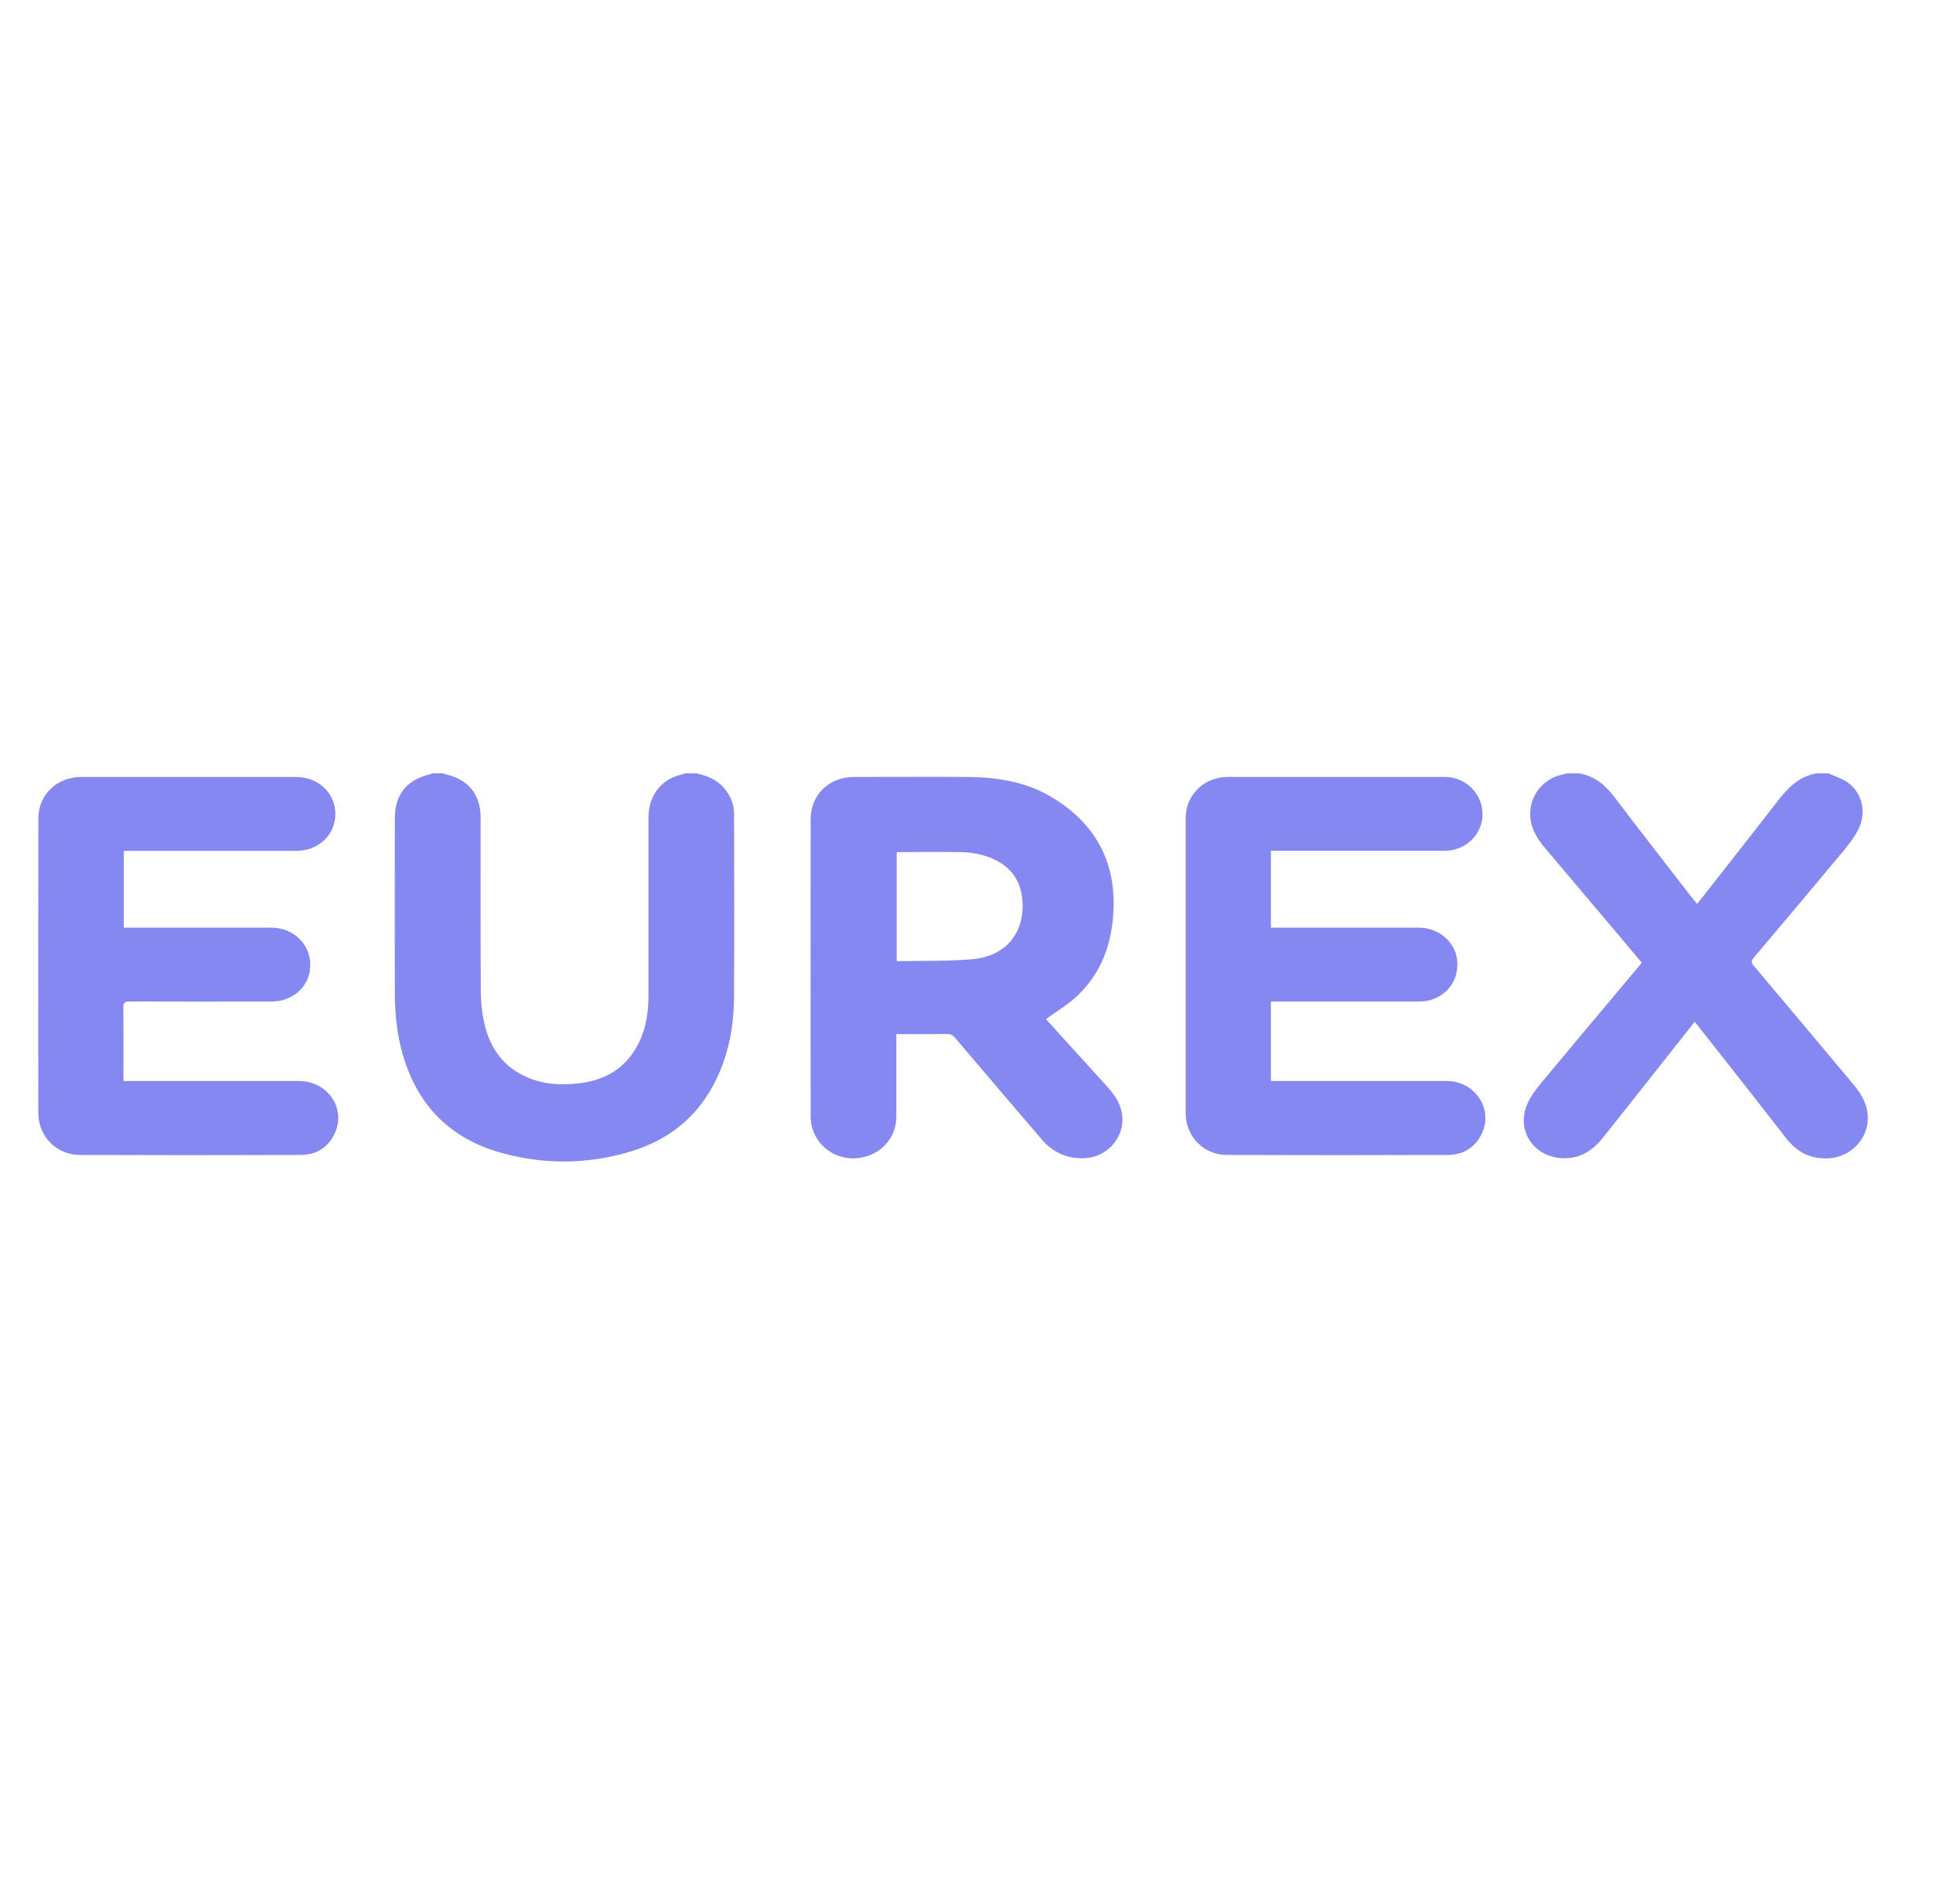 <svg width="65" height="64" viewBox="0 0 65 64" fill="none" xmlns="http://www.w3.org/2000/svg">
<g clip-path="url(#clip0_58230_6621)">
<path d="M23.424 26C23.758 26.078 24.069 26.191 24.306 26.45C24.548 26.71 24.685 27.012 24.685 27.363C24.687 29.426 24.696 31.492 24.682 33.556C24.675 34.513 24.499 35.447 24.071 36.318C23.481 37.522 22.519 38.313 21.226 38.707C19.788 39.145 18.328 39.161 16.879 38.764C15.125 38.285 14.025 37.146 13.538 35.433C13.35 34.773 13.28 34.1 13.277 33.42C13.273 31.448 13.277 29.475 13.277 27.503C13.277 26.706 13.691 26.201 14.491 26.023C14.505 26.021 14.519 26.007 14.533 25.998C14.655 25.998 14.777 25.998 14.9 25.998C14.914 26.005 14.928 26.018 14.942 26.021C15.753 26.198 16.162 26.696 16.162 27.51C16.162 29.445 16.157 31.377 16.167 33.311C16.167 33.65 16.202 33.996 16.27 34.328C16.43 35.108 16.809 35.751 17.554 36.136C18.154 36.447 18.802 36.5 19.463 36.422C20.239 36.332 20.885 36.011 21.316 35.35C21.68 34.792 21.802 34.167 21.805 33.517C21.807 31.513 21.805 29.507 21.805 27.503C21.805 26.763 22.211 26.217 22.888 26.046C22.947 26.032 23.004 26.014 23.06 25.998C23.182 25.998 23.305 25.998 23.427 25.998L23.424 26Z" fill="#8488F0"/>
<path d="M61.489 26C61.72 26.111 61.981 26.184 62.176 26.339C62.632 26.701 62.761 27.321 62.498 27.865C62.362 28.144 62.162 28.4 61.96 28.642C60.968 29.834 59.968 31.02 58.967 32.202C58.882 32.302 58.885 32.361 58.967 32.461C60.098 33.8 61.221 35.145 62.348 36.489C62.576 36.761 62.75 37.058 62.797 37.418C62.903 38.209 62.275 38.917 61.459 38.944C60.862 38.965 60.417 38.723 60.062 38.267C59.254 37.224 58.436 36.189 57.62 35.151C57.415 34.891 57.208 34.63 56.987 34.351C56.722 34.688 56.468 35.008 56.214 35.329C55.445 36.3 54.681 37.27 53.91 38.239C53.583 38.649 53.181 38.938 52.621 38.94C51.601 38.947 50.957 38.025 51.364 37.102C51.484 36.83 51.681 36.581 51.876 36.348C52.96 35.043 54.056 33.743 55.147 32.442C55.163 32.422 55.179 32.398 55.205 32.364C54.996 32.115 54.784 31.863 54.575 31.612C53.698 30.575 52.821 29.537 51.944 28.499C51.639 28.137 51.422 27.748 51.46 27.257C51.507 26.655 51.947 26.159 52.551 26.037C52.6 26.028 52.647 26.012 52.694 26C52.828 26 52.96 26 53.094 26C53.623 26.083 53.98 26.397 54.291 26.802C55.125 27.9 55.972 28.988 56.816 30.079C56.896 30.18 56.976 30.282 57.063 30.388C57.105 30.339 57.133 30.307 57.161 30.275C58.024 29.173 58.894 28.071 59.75 26.964C60.102 26.51 60.476 26.102 61.09 26C61.224 26 61.355 26 61.489 26Z" fill="#8488F0"/>
<path d="M30.141 34.766C30.141 34.951 30.141 35.112 30.141 35.274C30.141 36.028 30.141 36.784 30.141 37.538C30.141 38.26 29.619 38.834 28.883 38.931C28.168 39.025 27.498 38.592 27.31 37.909C27.275 37.78 27.259 37.642 27.259 37.508C27.256 34.19 27.256 30.87 27.259 27.552C27.259 26.722 27.87 26.122 28.719 26.122C30 26.122 31.284 26.113 32.565 26.122C33.566 26.131 34.54 26.295 35.4 26.821C36.818 27.683 37.514 28.947 37.443 30.588C37.396 31.693 37.055 32.696 36.225 33.48C35.915 33.773 35.534 33.996 35.172 34.261C35.285 34.386 35.424 34.545 35.567 34.699C36.124 35.313 36.681 35.924 37.236 36.537C37.497 36.825 37.709 37.141 37.739 37.542C37.798 38.276 37.208 38.912 36.453 38.94C35.859 38.961 35.388 38.73 35.015 38.289C34.046 37.157 33.077 36.023 32.114 34.889C32.041 34.801 31.968 34.762 31.848 34.764C31.288 34.771 30.729 34.766 30.143 34.766H30.141ZM30.153 28.651V32.315C31.011 32.297 31.862 32.322 32.704 32.248C33.736 32.156 34.363 31.474 34.387 30.519C34.403 29.814 34.142 29.246 33.472 28.912C33.089 28.721 32.673 28.651 32.25 28.647C31.606 28.638 30.964 28.645 30.32 28.647C30.266 28.647 30.212 28.651 30.15 28.654L30.153 28.651Z" fill="#8488F0"/>
<path d="M4.151 36.343H4.391C6.279 36.343 8.164 36.343 10.052 36.343C11.007 36.343 11.639 37.247 11.265 38.084C11.049 38.569 10.645 38.827 10.111 38.829C7.635 38.838 5.162 38.838 2.687 38.829C1.901 38.827 1.29 38.209 1.288 37.42C1.285 34.118 1.285 30.817 1.29 27.515C1.29 26.712 1.918 26.122 2.736 26.122C5.143 26.122 7.553 26.122 9.961 26.122C10.708 26.122 11.277 26.664 11.277 27.369C11.277 28.068 10.708 28.605 9.965 28.605C8.096 28.605 6.225 28.605 4.356 28.605H4.163V31.188C4.234 31.188 4.299 31.188 4.363 31.188C5.95 31.188 7.537 31.188 9.124 31.188C9.857 31.188 10.428 31.73 10.435 32.428C10.443 33.127 9.878 33.671 9.135 33.671C7.544 33.673 5.95 33.676 4.358 33.669C4.186 33.669 4.144 33.715 4.147 33.879C4.156 34.633 4.151 35.389 4.151 36.143C4.151 36.203 4.151 36.261 4.151 36.346V36.343Z" fill="#8488F0"/>
<path d="M42.736 28.605V31.188C42.809 31.188 42.875 31.188 42.941 31.188C44.532 31.188 46.126 31.188 47.718 31.188C48.369 31.188 48.929 31.66 48.997 32.267C49.074 32.936 48.67 33.498 48.005 33.644C47.892 33.669 47.774 33.671 47.657 33.671C46.091 33.671 44.528 33.671 42.962 33.671C42.891 33.671 42.821 33.671 42.736 33.671V36.343H42.948C44.845 36.343 46.745 36.341 48.642 36.343C49.596 36.343 50.226 37.284 49.827 38.114C49.601 38.58 49.204 38.827 48.684 38.829C46.209 38.838 43.733 38.838 41.26 38.829C40.472 38.827 39.873 38.207 39.87 37.434C39.87 34.125 39.87 30.819 39.87 27.51C39.87 26.729 40.481 26.122 41.281 26.122C43.716 26.12 46.154 26.12 48.59 26.122C49.291 26.122 49.855 26.689 49.852 27.374C49.852 28.05 49.286 28.603 48.585 28.603C46.705 28.605 44.824 28.603 42.941 28.603C42.875 28.603 42.809 28.603 42.734 28.603L42.736 28.605Z" fill="#8488F0"/>
</g>
<defs>
<clipPath id="clip0_58230_6621">
<rect width="61.524" height="13.05" fill="white" transform="translate(1.286 26)"/>
</clipPath>
</defs>
</svg>
